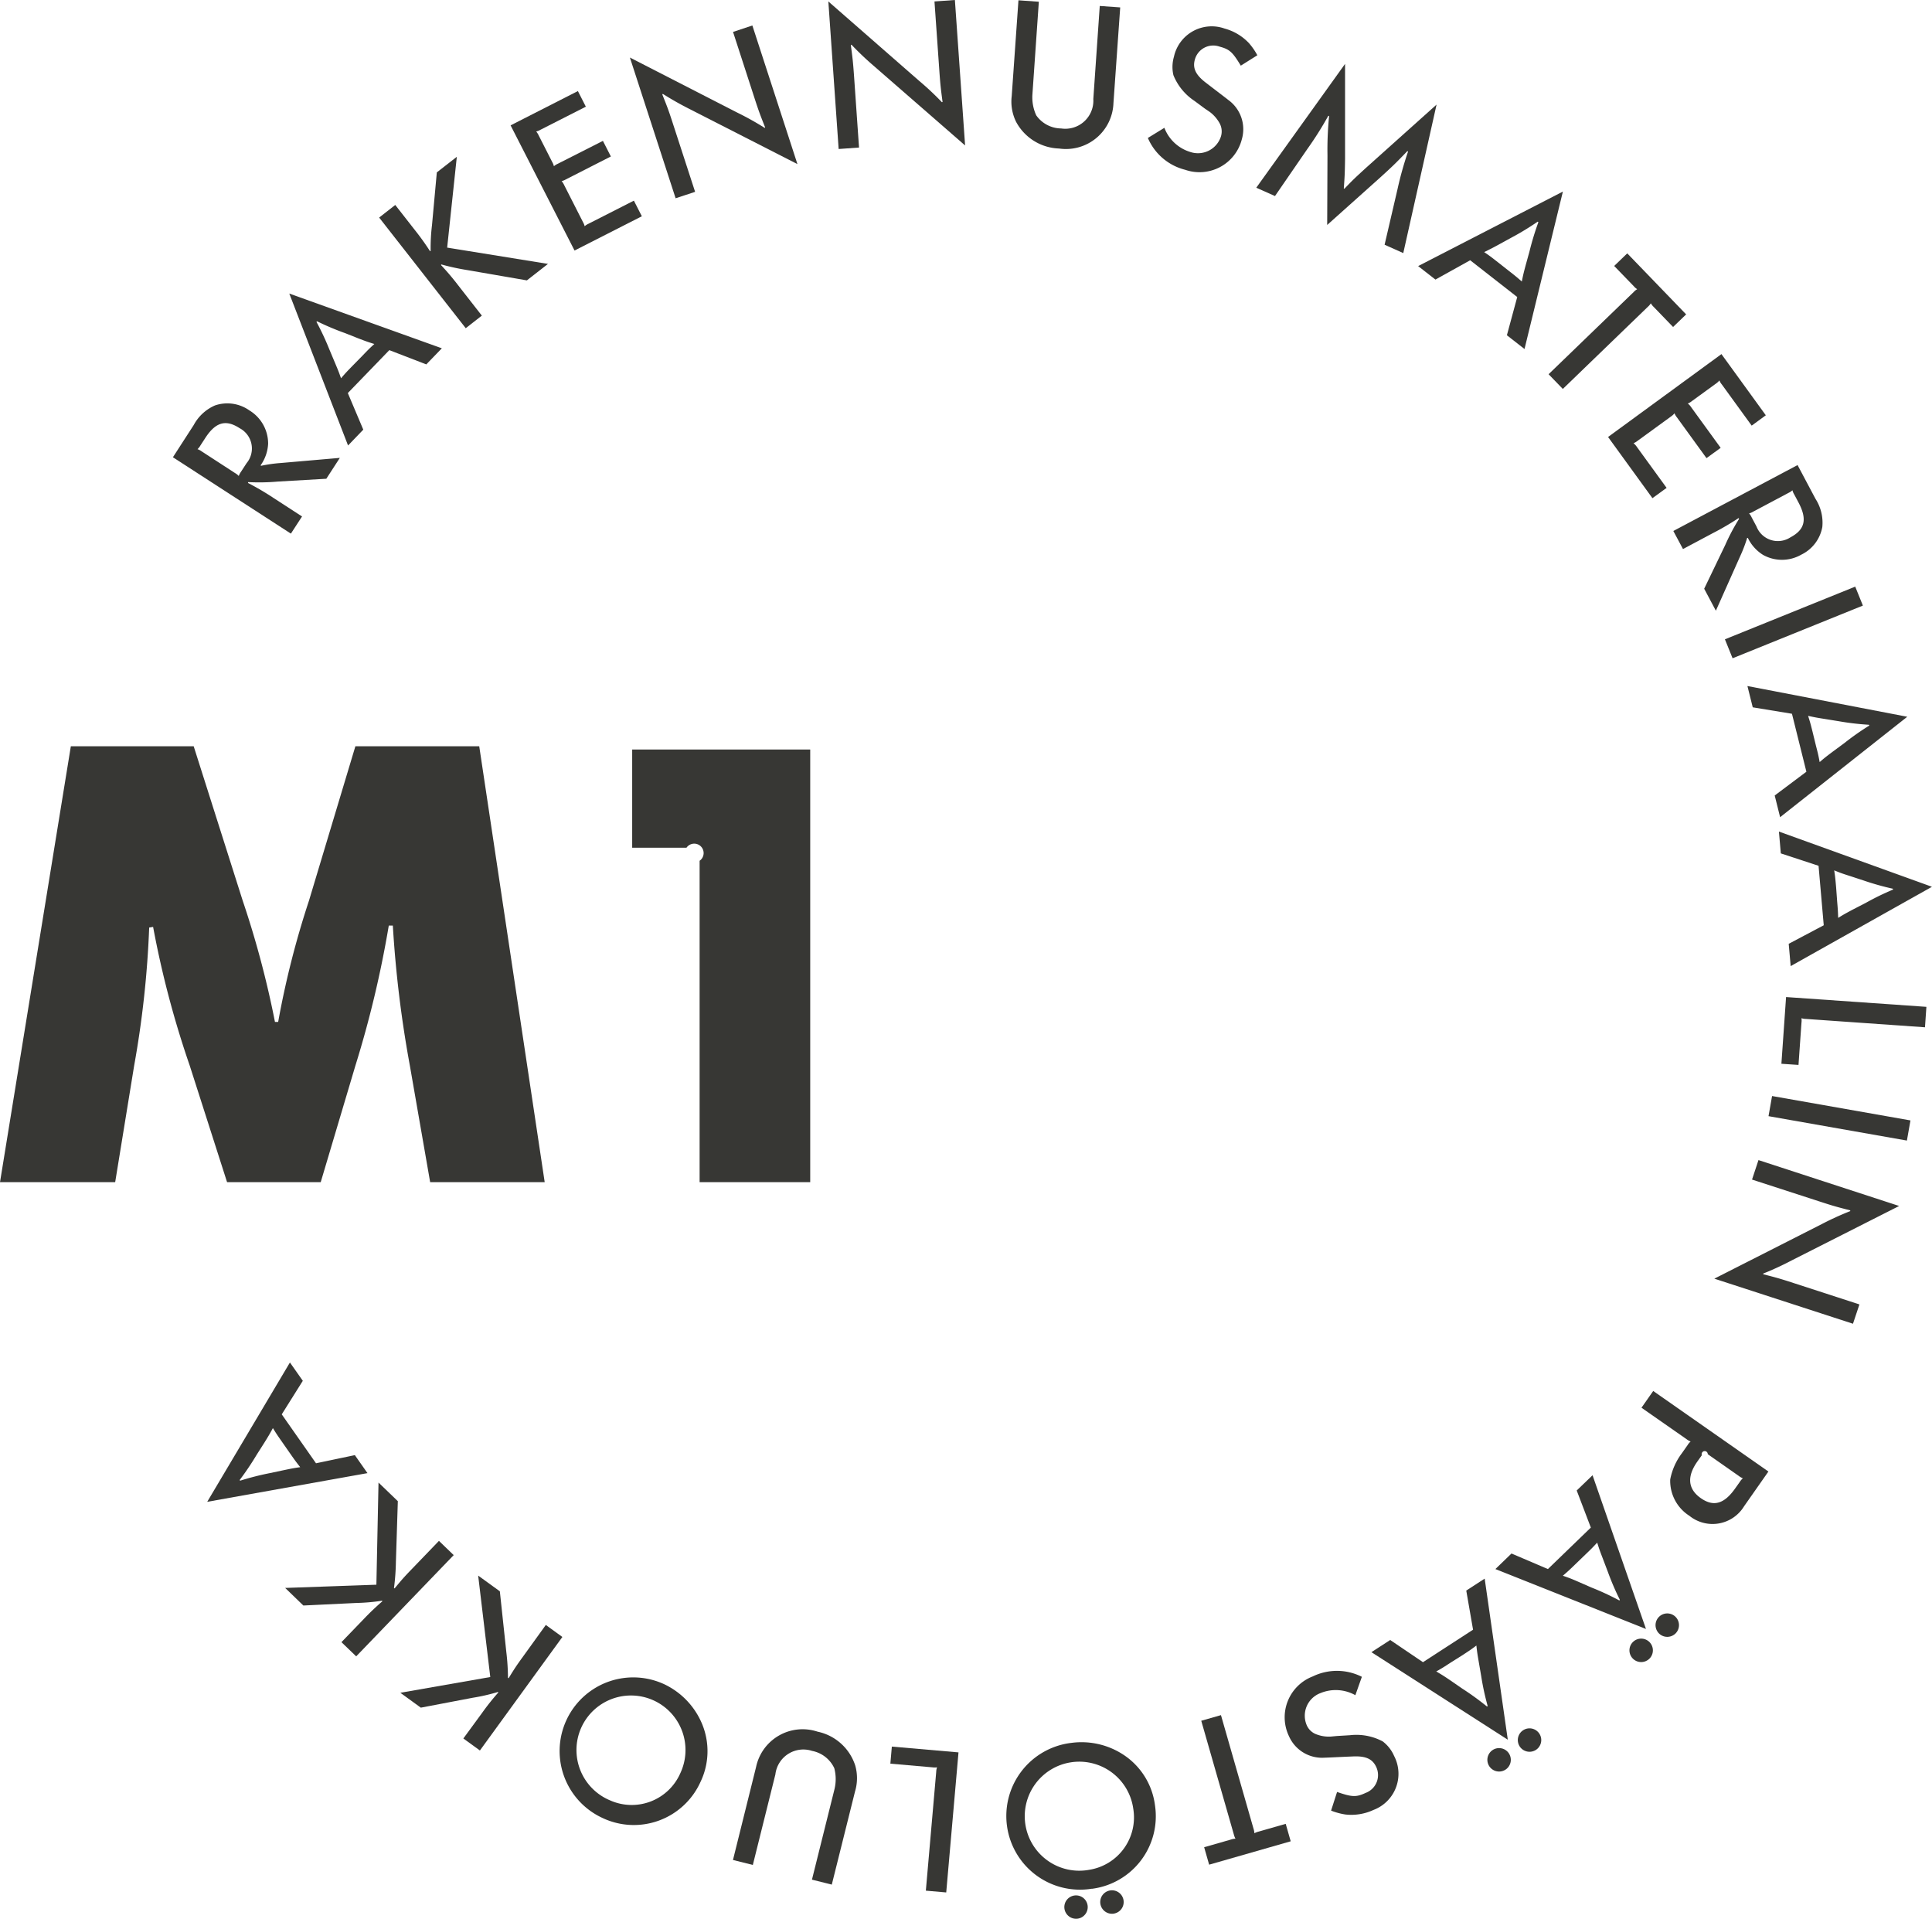 <svg id="Group_116" data-name="Group 116" xmlns="http://www.w3.org/2000/svg" xmlns:xlink="http://www.w3.org/1999/xlink" width="60" height="59.584" viewBox="0 0 60 59.584">
  <defs>
    <clipPath id="clip-path">
      <rect id="Rectangle_74" data-name="Rectangle 74" width="60" height="59.584" fill="#373734"/>
    </clipPath>
  </defs>
  <g id="Group_115" data-name="Group 115" clip-path="url(#clip-path)">
    <path id="Path_136" data-name="Path 136" d="M0,236.683H3.577l.589-3.618a30.747,30.747,0,0,0,.467-4.289l.122-.02a29.953,29.953,0,0,0,1.138,4.309l1.159,3.618H9.96l1.077-3.618a32.953,32.953,0,0,0,1.037-4.35H12.2a35.726,35.726,0,0,0,.529,4.35l.63,3.618h3.557l-2.033-13.537H11.037l-1.443,4.8a27.605,27.605,0,0,0-.955,3.76h-.1a29.579,29.579,0,0,0-1-3.76l-1.524-4.8H2.2Z" transform="translate(0 -199.972)" fill="#373734" fill-rule="evenodd"/>
    <path id="Path_137" data-name="Path 137" d="M194.6,224.125h-5.529v3.049h1.687a.292.292,0,1,1,.407.406v9.98H194.6Z" transform="translate(-169.438 -200.85)" fill="#373734" fill-rule="evenodd"/>
    <path id="Path_138" data-name="Path 138" d="M52.74,121.67c.318-.489.635-.58,1.064-.3a.712.712,0,0,1,.216,1.086l-.175.269a.5.5,0,0,0-.068.129.484.484,0,0,0-.114-.09l-1.039-.675a.5.5,0,0,0-.128-.068.471.471,0,0,0,.09-.114Zm2.656,2.974.346-.533-.88-.571a8.454,8.454,0,0,0-.8-.47l.009-.026a6.6,6.6,0,0,0,.925-.017l1.5-.087.42-.648-1.847.16a4.434,4.434,0,0,0-.6.086l-.013-.016a1.264,1.264,0,0,0,.233-.671,1.205,1.205,0,0,0-.58-1.032,1.186,1.186,0,0,0-1.07-.156,1.37,1.37,0,0,0-.661.609l-.646,1Z" transform="translate(-46.362 -108.073)" fill="#373734" fill-rule="evenodd"/>
    <path id="Path_139" data-name="Path 139" d="M88.475,90.055c-.169.174-.211.216-.356.386-.073-.206-.092-.253-.189-.483l-.174-.414a8.312,8.312,0,0,0-.4-.855l.018-.018a8.369,8.369,0,0,0,.874.369l.416.165c.233.088.279.106.489.171-.164.151-.205.193-.369.364Zm-.138,2.473.473-.492L88.33,90.9l1.289-1.333,1.148.443.483-.5-4.738-1.7Z" transform="translate(-77.528 -78.694)" fill="#373734" fill-rule="evenodd"/>
    <path id="Path_140" data-name="Path 140" d="M116.078,52.216l.5-.391-.738-.945a8.152,8.152,0,0,0-.531-.626l.012-.018a7.185,7.185,0,0,0,.8.174l1.856.321.655-.512-3.131-.506.3-2.82-.621.484-.15,1.639a5.933,5.933,0,0,0-.042.8l-.02.007a7.915,7.915,0,0,0-.466-.65l-.613-.784-.5.391Z" transform="translate(-101.614 -42.024)" fill="#373734" fill-rule="evenodd"/>
    <path id="Path_141" data-name="Path 141" d="M154.72,32.181l2.09-1.064-.247-.485-1.407.716a.482.482,0,0,0-.122.078.5.5,0,0,0-.055-.134l-.582-1.145a.528.528,0,0,0-.078-.122.492.492,0,0,0,.134-.054l1.395-.711-.247-.484-1.4.71a.5.5,0,0,0-.122.077.49.49,0,0,0-.054-.134l-.419-.823a.522.522,0,0,0-.077-.122.5.5,0,0,0,.134-.054l1.408-.716-.247-.485-2.09,1.065Z" transform="translate(-136.877 -24.401)" fill="#373734" fill-rule="evenodd"/>
    <path id="Path_142" data-name="Path 142" d="M189.787,13l.605-.2-.685-2.106c-.143-.442-.18-.533-.333-.917l.015-.019a9.725,9.725,0,0,0,.852.481l3.329,1.7-1.4-4.305-.6.2.665,2.05c.142.437.181.534.333.918l-.016.012a9,9,0,0,0-.85-.474L188.367,8.63Z" transform="translate(-168.805 -6.843)" fill="#373734" fill-rule="evenodd"/>
    <path id="Path_143" data-name="Path 143" d="M248.033,4.627l.633-.045-.154-2.208c-.033-.464-.046-.563-.1-.972l.019-.014a9.428,9.428,0,0,0,.71.673l2.819,2.456L251.643,0l-.634.045.151,2.149c.032.458.046.561.1.972l-.02.008a8.924,8.924,0,0,0-.71-.666L247.713.045Z" transform="translate(-221.988)" fill="#373734" fill-rule="evenodd"/>
    <path id="Path_144" data-name="Path 144" d="M305.91.306l-.635-.045-.2,2.889a.872.872,0,0,1-1,.915.957.957,0,0,1-.773-.408,1.335,1.335,0,0,1-.119-.639l.2-2.888-.633-.045-.209,2.973a1.423,1.423,0,0,0,.135.8,1.572,1.572,0,0,0,1.334.83A1.477,1.477,0,0,0,305.7,3.28Z" transform="translate(-271.121 -0.076)" fill="#373734" fill-rule="evenodd"/>
    <path id="Path_145" data-name="Path 145" d="M343.3,11.442a1.713,1.713,0,0,0,1.16.989,1.357,1.357,0,0,0,1.758-.947,1.121,1.121,0,0,0-.424-1.225c-.061-.05-.327-.251-.692-.532-.315-.24-.415-.45-.345-.71a.591.591,0,0,1,.774-.41c.31.083.4.169.655.59l.514-.323a2.058,2.058,0,0,0-.259-.375,1.619,1.619,0,0,0-.76-.455,1.2,1.2,0,0,0-1.571.875,1.131,1.131,0,0,0-.017.572,1.738,1.738,0,0,0,.654.8l.158.117.158.117.161.11a1.1,1.1,0,0,1,.287.321.531.531,0,0,1,.059.437.75.75,0,0,1-.957.483,1.248,1.248,0,0,1-.8-.749Z" transform="translate(-307.652 -7.158)" fill="#373734" fill-rule="evenodd"/>
    <path id="Path_146" data-name="Path 146" d="M375.681,22.99l.581.259,1-1.454a10.85,10.85,0,0,0,.654-1.035l.027,0a10.524,10.524,0,0,0-.051,1.225l-.009,2.162L379.5,22.7c.419-.38.51-.469.871-.845l.024.01a10.82,10.82,0,0,0-.329,1.175l-.4,1.721.58.259,1.034-4.611-2.208,1.979c-.315.289-.385.352-.654.634l-.019-.008c.029-.39.032-.489.039-.91l0-2.959Z" transform="translate(-336.666 -17.161)" fill="#373734" fill-rule="evenodd"/>
    <path id="Path_147" data-name="Path 147" d="M426.561,59.532c-.191-.15-.237-.186-.422-.312.2-.1.242-.119.461-.239l.394-.216a8.362,8.362,0,0,0,.807-.491l.021.016a8.755,8.755,0,0,0-.276.907l-.119.43c-.064.242-.076.29-.12.506-.168-.147-.214-.184-.4-.329Zm-2.473.122.537.419,1.079-.6,1.461,1.142-.321,1.187.547.427,1.192-4.889Z" transform="translate(-380.046 -51.391)" fill="#373734" fill-rule="evenodd"/>
    <path id="Path_148" data-name="Path 148" d="M465.139,76.144l.606.626a.45.45,0,0,0,.109.095.479.479,0,0,0-.112.091l-2.64,2.55.442.457,2.639-2.549a.487.487,0,0,0,.094-.11.52.52,0,0,0,.091.114l.6.621.406-.391-1.829-1.895Z" transform="translate(-415.009 -67.885)" fill="#373734" fill-rule="evenodd"/>
    <path id="Path_149" data-name="Path 149" d="M480.883,108.531l1.378,1.9.44-.32-.928-1.278a.472.472,0,0,0-.1-.108.526.526,0,0,0,.125-.074l1.039-.756a.5.5,0,0,0,.109-.1.471.471,0,0,0,.074.125l.92,1.268.44-.32-.921-1.268a.444.444,0,0,0-.1-.108.472.472,0,0,0,.125-.074l.747-.543a.479.479,0,0,0,.109-.1.473.473,0,0,0,.075.124l.928,1.279.439-.321-1.378-1.9Z" transform="translate(-430.943 -94.961)" fill="#373734" fill-rule="evenodd"/>
    <path id="Path_150" data-name="Path 150" d="M504.3,140.209c.273.517.2.838-.252,1.078a.713.713,0,0,1-1.055-.338l-.151-.284a.474.474,0,0,0-.079-.121.5.5,0,0,0,.133-.057l1.093-.581a.479.479,0,0,0,.121-.08.485.485,0,0,0,.057.133Zm-3.889.881.3.561.925-.493a8.221,8.221,0,0,0,.8-.468l.018.021a6.423,6.423,0,0,0-.433.817l-.652,1.355.363.683.755-1.693a4.466,4.466,0,0,0,.217-.568l.021,0a1.266,1.266,0,0,0,.473.528,1.205,1.205,0,0,0,1.185-.007,1.19,1.19,0,0,0,.655-.861,1.372,1.372,0,0,0-.213-.875l-.556-1.047Z" transform="translate(-448.444 -124.601)" fill="#373734" fill-rule="evenodd"/>
    <rect id="Rectangle_72" data-name="Rectangle 72" width="4.365" height="0.635" transform="translate(53.569 19.853) rotate(-22.014)" fill="#373734"/>
    <path id="Path_151" data-name="Path 151" d="M524.579,206.564c-.059-.235-.073-.292-.14-.5.215.047.264.056.51.095l.444.072a8.411,8.411,0,0,0,.939.11l.006.025a8.325,8.325,0,0,0-.775.545l-.359.265c-.2.151-.239.18-.406.323-.04-.219-.055-.276-.113-.5Zm-2.024-1.426.165.661,1.218.2.448,1.8-.984.738.168.674,3.949-3.119Z" transform="translate(-468.287 -183.834)" fill="#373734" fill-rule="evenodd"/>
    <path id="Path_152" data-name="Path 152" d="M533.751,250.4c-.022-.241-.026-.3-.059-.521.2.081.251.1.488.175l.427.14a8.389,8.389,0,0,0,.91.256l0,.026a8.455,8.455,0,0,0-.851.416l-.4.206c-.219.118-.264.141-.451.257-.007-.224-.012-.283-.032-.517Zm-1.776-1.726.059.678,1.172.385.161,1.847-1.088.576.061.692,4.388-2.463Z" transform="translate(-476.729 -222.851)" fill="#373734" fill-rule="evenodd"/>
    <path id="Path_153" data-name="Path 153" d="M532.864,298.137l-.145,2.072.531.036.092-1.306a.528.528,0,0,0,0-.145.467.467,0,0,0,.143.023l3.693.259.044-.635Z" transform="translate(-477.396 -267.175)" fill="#373734" fill-rule="evenodd"/>
    <rect id="Rectangle_73" data-name="Rectangle 73" width="0.635" height="4.364" transform="translate(54.923 34.661) rotate(-80.003)" fill="#373734"/>
    <path id="Path_154" data-name="Path 154" d="M514.049,346.891l-.2.605,2.108.684c.442.144.537.168.938.271l.007.023a9.209,9.209,0,0,0-.89.406l-3.334,1.693,4.306,1.4.2-.6-2.05-.666c-.436-.142-.537-.168-.938-.271v-.021a9.318,9.318,0,0,0,.883-.408l3.339-1.691Z" transform="translate(-459.438 -310.866)" fill="#373734" fill-rule="evenodd"/>
    <path id="Path_155" data-name="Path 155" d="M493.792,418.956c-.342.488-.674.584-1.07.306s-.441-.661-.11-1.133l.142-.2a.095.095,0,1,1,.184-.032l.965.676a.485.485,0,0,0,.126.072.471.471,0,0,0-.094.11Zm-2.548-3.022-.364.52,1.4.977a.526.526,0,0,0,.126.072.456.456,0,0,0-.093.11l-.177.252a1.959,1.959,0,0,0-.364.817,1.285,1.285,0,0,0,.594,1.127,1.146,1.146,0,0,0,1.7-.295l.756-1.079Z" transform="translate(-439.902 -372.739)" fill="#373734" fill-rule="evenodd"/>
    <path id="Path_156" data-name="Path 156" d="M451.946,446.828a.364.364,0,1,0-.519-.009.364.364,0,0,0,.519.009m.81-.782a.364.364,0,1,0-.519-.01.366.366,0,0,0,.519.01m-2.8-2.45c.175-.168.217-.209.369-.373.066.21.084.257.173.49l.159.419a8.207,8.207,0,0,0,.373.868l-.018.019a8.077,8.077,0,0,0-.861-.4l-.409-.179c-.23-.1-.275-.116-.483-.189.169-.145.212-.186.381-.35Zm.225-2.465-.492.473.439,1.152-1.333,1.288-1.131-.483-.5.483,4.676,1.86Z" transform="translate(-400.723 -395.319)" fill="#373734" fill-rule="evenodd"/>
    <path id="Path_157" data-name="Path 157" d="M414.273,477.98a.364.364,0,1,0-.507-.108.365.365,0,0,0,.507.108m.946-.614a.364.364,0,1,0-.508-.108.366.366,0,0,0,.508.108m-2.285-2.939c.2-.132.254-.164.433-.3.025.219.033.268.075.513l.076.442a8.135,8.135,0,0,0,.2.924l-.022.014a8.68,8.68,0,0,0-.769-.557l-.368-.254c-.206-.139-.248-.166-.438-.277.195-.11.244-.142.441-.271Zm.691-2.378-.572.371.211,1.215-1.555,1.009-1.018-.689-.583.378,4.235,2.718Z" transform="translate(-367.517 -423.027)" fill="#373734" fill-rule="evenodd"/>
    <path id="Path_158" data-name="Path 158" d="M386.537,499.8a1.717,1.717,0,0,0-1.525-.012,1.359,1.359,0,0,0-.739,1.856,1.123,1.123,0,0,0,1.113.667c.08,0,.411-.019.872-.038.4-.019.608.079.722.321a.591.591,0,0,1-.33.813c-.292.135-.417.129-.883-.031l-.186.579a2.063,2.063,0,0,0,.439.12,1.632,1.632,0,0,0,.876-.14,1.2,1.2,0,0,0,.641-1.68,1.129,1.129,0,0,0-.354-.45,1.741,1.741,0,0,0-1.017-.191l-.2.012-.2.012-.194.018a1.068,1.068,0,0,1-.426-.062.526.526,0,0,1-.325-.3.749.749,0,0,1,.423-.985,1.245,1.245,0,0,1,1.091.062Z" transform="translate(-344.243 -447.729)" fill="#373734" fill-rule="evenodd"/>
    <path id="Path_159" data-name="Path 159" d="M361.847,516.242l-.838.24a.554.554,0,0,0-.135.052.532.532,0,0,0-.027-.142l-1.011-3.526-.612.175,1.011,3.527a.54.54,0,0,0,.052.135.487.487,0,0,0-.142.027l-.831.238.155.542,2.533-.726Z" transform="translate(-321.918 -459.605)" fill="#373734" fill-rule="evenodd"/>
    <path id="Path_160" data-name="Path 160" d="M303.407,526.442a.363.363,0,1,0-.414-.313.365.365,0,0,0,.414.313m1.116-.156a.364.364,0,1,0-.415-.312.366.366,0,0,0,.415.313m-.76-1.362a1.693,1.693,0,1,1,1.367-1.9,1.647,1.647,0,0,1-1.367,1.9m.083.59a2.271,2.271,0,0,0,1.958-2.6,2.211,2.211,0,0,0-.946-1.541,2.371,2.371,0,0,0-1.642-.391,2.287,2.287,0,1,0,.63,4.529" transform="translate(-269.936 -466.861)" fill="#373734" fill-rule="evenodd"/>
    <path id="Path_161" data-name="Path 161" d="M268.378,522.447l-2.07-.18-.046.53,1.305.114a.5.5,0,0,0,.145,0,.471.471,0,0,0-.026.142l-.322,3.688.633.055Z" transform="translate(-238.611 -468.029)" fill="#373734" fill-rule="evenodd"/>
    <path id="Path_162" data-name="Path 162" d="M219.186,521.27l.617.154.7-2.81a.874.874,0,0,1,1.14-.731.96.96,0,0,1,.69.538,1.339,1.339,0,0,1,.006.65l-.7,2.81.616.154.722-2.893a1.434,1.434,0,0,0,.005-.809,1.567,1.567,0,0,0-1.171-1.048,1.476,1.476,0,0,0-1.906,1.092Z" transform="translate(-196.423 -463.511)" fill="#373734" fill-rule="evenodd"/>
    <path id="Path_163" data-name="Path 163" d="M168.692,505.281a1.693,1.693,0,1,1,2.181-.849,1.648,1.648,0,0,1-2.181.849m-.252.539a2.271,2.271,0,0,0,3.057-1.112,2.205,2.205,0,0,0,.047-1.808,2.373,2.373,0,0,0-1.165-1.223,2.287,2.287,0,1,0-1.939,4.143" transform="translate(-149.743 -449.372)" fill="#373734" fill-rule="evenodd"/>
    <path id="Path_164" data-name="Path 164" d="M124.682,473.041l-.514-.373-.7.971c-.224.308-.272.385-.455.681l-.02-.006a7.287,7.287,0,0,0-.053-.817l-.2-1.874-.673-.488.376,3.15-2.793.489.636.462,1.616-.308a5.926,5.926,0,0,0,.779-.179l.012.016a7.534,7.534,0,0,0-.5.628l-.586.8.514.373Z" transform="translate(-107.217 -422.207)" fill="#373734" fill-rule="evenodd"/>
    <path id="Path_165" data-name="Path 165" d="M90.533,445.571l-.458-.442-.832.864c-.264.273-.323.344-.546.612l-.019-.009a7.124,7.124,0,0,0,.06-.817l.06-1.883-.6-.578-.066,3.172-2.833.1.565.546,1.644-.079a6.076,6.076,0,0,0,.8-.07l.009.019a7.911,7.911,0,0,0-.579.552l-.691.716.458.441Z" transform="translate(-76.443 -397.279)" fill="#373734" fill-rule="evenodd"/>
    <path id="Path_166" data-name="Path 166" d="M64.579,410.243c.14.2.174.247.311.422-.217.032-.265.042-.51.093l-.439.093a8.545,8.545,0,0,0-.916.234l-.015-.021a8.7,8.7,0,0,0,.53-.787l.24-.377c.131-.212.157-.255.262-.448.117.19.151.238.286.431Zm2.4.607-.392-.559-1.206.253-1.064-1.519.654-1.042-.4-.569-2.569,4.327Z" transform="translate(-55.567 -365.104)" fill="#373734" fill-rule="evenodd"/>
  </g>
</svg>
